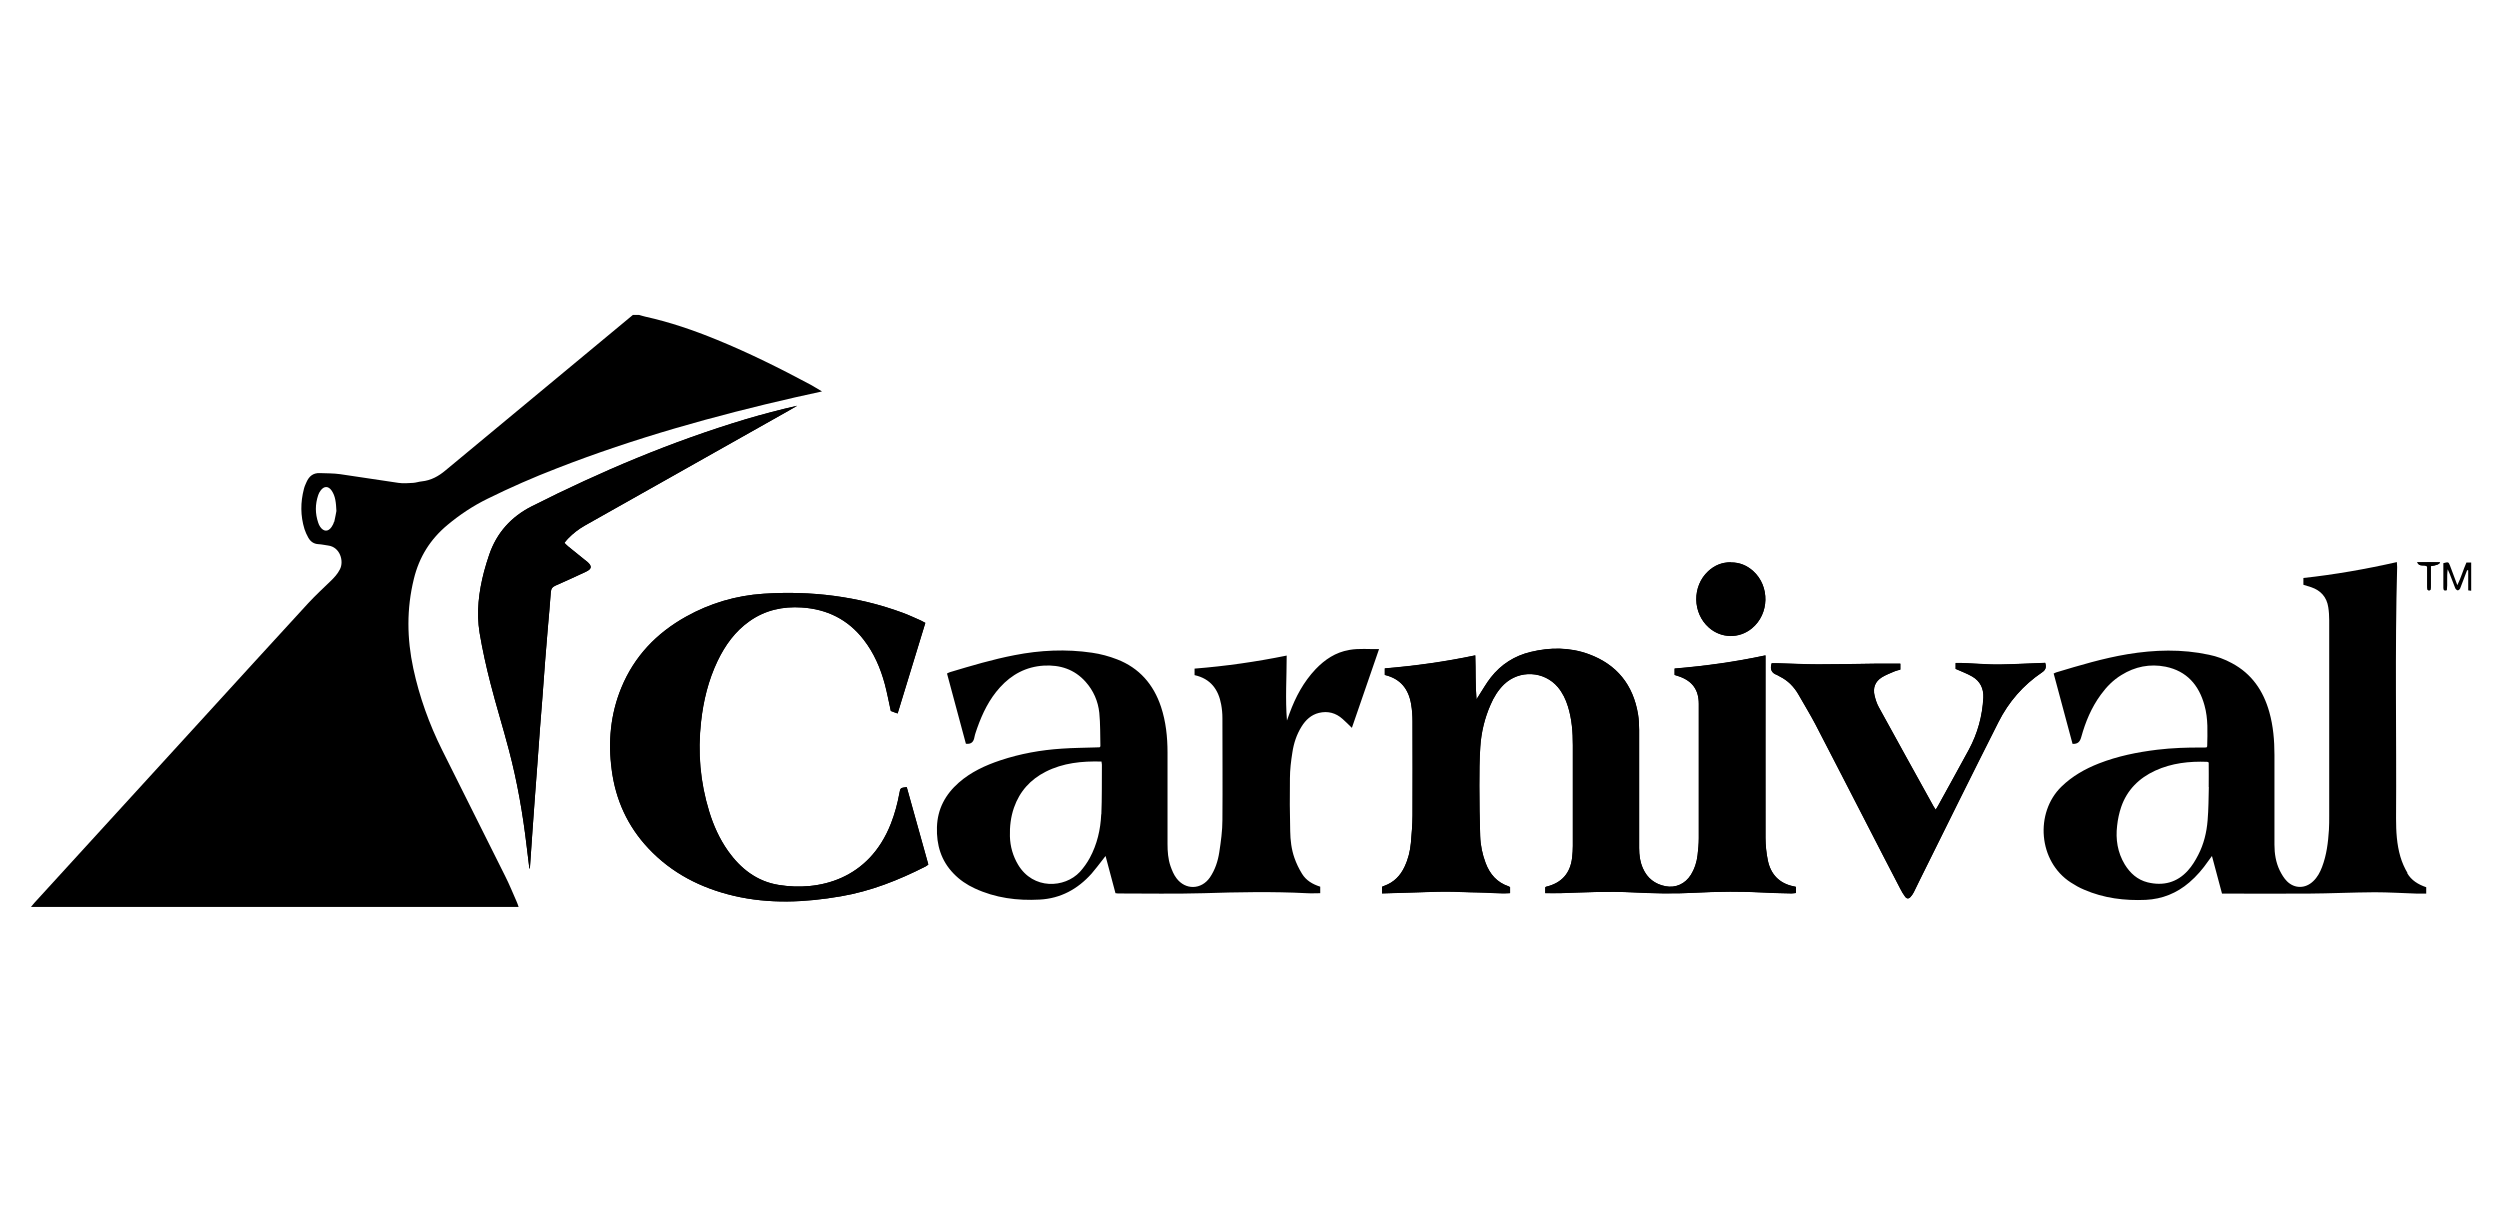 <svg viewBox="0 0 1840 900" version="1.1" xmlns="http://www.w3.org/2000/svg" id="Layer_1">
  <defs>
    <style>
      .cls-1 {
        fill: #000;
        stroke-width: 0px;
      }
    </style>
  </defs>
  <path d="M1232.5,496.7c1.2.4,2.3.8,3.4,1.1,9.7,3.4,14.4,9.9,14.4,20.2,0,32.9,0,65.9,0,98.8,0,4.2-.4,8.4-.9,12.6-.6,5.1-2.2,10-4.9,14.4-4.2,6.7-11.2,9.9-18.8,8.4-7.7-1.5-13.3-5.8-16.5-13.1-2.1-4.8-2.8-9.8-2.8-15,0-29,0-57.9,0-86.9,0-3.8-.2-7.7-.8-11.5-3.6-21.7-15.6-36.7-36.3-44.3-14-5.1-28.4-5.1-42.8-1.6-11.9,2.9-21.7,9.2-29.2,18.7-3.4,4.3-6.1,9.2-9.1,13.8-.5.8-1,1.6-1.5,2.4-.9-10.8-.5-21.5-.9-32.4-22.3,4.7-44.3,7.7-66.6,9.6v4.8c11.7,2.8,17.5,10.5,19.4,21.6.7,4.1,1,8.4,1,12.6,0,23.1.1,46.1,0,69.2,0,6.8-.6,13.6-1.2,20.3-.6,6-2,11.9-4.6,17.4-3.1,6.7-7.9,11.6-14.9,14.1-.6.2-1.1.5-1.7.7v4.9c8.1-.2,15.9-.5,23.7-.7,7.8-.2,15.6-.6,23.5-.6,7.8,0,15.6.5,23.5.6,7.8,0,15.6,1,23.5.5v-4.4c-.5-.2-.8-.5-1.1-.6-8.6-2.9-13.8-9-16.9-17.2-2.4-6.4-3.8-13.1-4-19.9-.4-12.3-.6-24.6-.6-36.9,0-9.6,0-19.2.7-28.8.7-10.7,3.2-21,7.5-30.8,2.4-5.6,5.5-10.7,9.9-15,11.3-10.9,29.6-10,39.7,2,3.5,4.2,5.8,9,7.4,14.2,2.9,9.3,3.6,18.9,3.6,28.5,0,24.7,0,49.5,0,74.2,0,2.8-.2,5.6-.5,8.4-1.3,11.7-7.7,18.9-19.2,21.6-.2,0-.4.3-.6.5v4.2c3.9,0,7.6,0,11.3,0,17.4-.5,34.8-1.5,52.3-.6,15.5.8,31,1.2,46.5.3,17.3-.9,34.6-1.1,51.9-.1,6.4.4,12.8.4,19.2.6,1.1,0,2.2-.2,3.3-.3v-4.5c-.7-.2-1.2-.3-1.7-.4-10.6-2.2-16.9-8.9-19-19.2-1.1-5.4-1.6-10.9-1.7-16.4-.1-43.2,0-86.4,0-129.6v-4.8c-22.4,4.8-44.5,7.8-66.9,9.7v4.6Z" class="cls-1"></path>
  <path d="M681,458.4c-1.4-.8-2.3-1.3-3.2-1.7-4.5-1.9-8.9-4.1-13.4-5.7-33.1-12.2-67.4-16.3-102.5-14-20.2,1.3-39.3,7-57,16.9-21.6,12.1-37.9,29.1-47.5,52.2-8.1,19.5-9.9,39.9-7.1,60.7,2.9,22,11.7,41.3,26.9,57.5,17.2,18.3,38.7,29.3,62.9,35,26.2,6.2,52.5,4.9,78.7.4,22-3.8,42.6-11.9,62.5-22,.6-.3,1.2-.8,2-1.4-5.3-19.1-10.6-38-15.9-57-4.7.6-4.7.6-5.4,4.6-1.4,7.6-3.4,15-6.2,22.2-16.2,41.4-53.2,50-82.7,45.2-16-2.6-28-12-37.3-25.1-6.3-8.9-10.7-18.7-13.8-29-6.6-21.5-8.5-43.4-6-65.8,1.7-15.6,5.4-30.8,12.2-45,5.6-11.6,12.9-21.8,23.6-29.3,11.5-8.1,24.5-10.9,38.3-10,18.7,1.2,34,8.8,45.6,23.7,7.6,9.8,12.4,20.9,15.6,32.8,1.7,6.4,2.9,13,4.4,19.7,1.5.5,3.1,1.1,5,1.8,6.9-22.4,13.6-44.4,20.4-66.7Z" class="cls-1"></path>
  <path d="M389.6,639.1c.1,0,.3,0,.4,0,.7-9.7,1.3-19.4,2-29.1.5-7.4,1.1-14.8,1.6-22.2.6-8.4,1.3-16.8,1.9-25.3.7-8.7,1.3-17.4,1.9-26.1.6-8,1.3-16.1,1.9-24.1.7-8.6,1.2-17.1,1.9-25.7.6-8.2,1.3-16.3,2-24.5.7-8.8,1.6-17.6,2.2-26.4.2-2.6,1.3-3.9,3.5-4.8,7.5-3.3,14.9-6.7,22.4-10.2,4.3-2,4.6-4,1.1-7.1-.8-.7-1.6-1.3-2.4-1.9-4-3.2-8-6.4-12-9.7-.9-.7-1.6-1.5-2.6-2.5,1-1.2,1.7-2.2,2.6-3.1,3.8-3.9,8-7.2,12.7-9.8,47.7-26.9,95.3-53.7,143-80.6,4.3-2.4,8.7-4.9,13-7.4-12.7,2.9-25.3,6.2-37.8,9.9-54.5,16.4-106.7,38.4-157.5,64.1-15.1,7.6-25.9,19.5-31.4,35.8-1.3,4-2.6,8-3.7,12.1-3.9,14.9-5.8,30-3.3,45.3,2.1,12.5,4.8,24.9,8,37.1,4.2,16.5,9.3,32.7,13.6,49.2,6.1,23.2,10.2,46.7,13,70.5.6,5.5,1.3,10.9,2,16.4Z" class="cls-1"></path>
  <path d="M1439.3,492.2c4.6,2.1,8.7,3.6,12.4,5.7,5.8,3.4,8.4,8.8,8.1,15.5-.7,13.5-4.2,26.3-10.6,38.2-7.4,13.6-14.9,27.2-22.4,40.8-.6,1.1-1.3,2.1-2.1,3.5-.7-1.1-1.2-1.8-1.6-2.5-13.5-24.3-27-48.6-40.3-73-1.5-2.7-2.4-5.7-3.1-8.6-1.3-5.6.5-10.3,5.3-13.3,2.9-1.8,6.2-3,9.3-4.4,1.4-.6,2.9-.9,4.4-1.3v-4.4c-5.9,0-11.6,0-17.2,0-14.5.2-29,.5-43.4.5-9.9,0-19.7-.6-29.6-.8-1.6,0-3.2,0-4.5,0-1.4,4.5,0,7.2,3.9,8.6.7.3,1.3.8,2,1.1,6.1,3,10.5,7.6,13.9,13.4,4.2,7.4,8.6,14.6,12.5,22,12.7,24.3,25.2,48.7,37.7,73.1,8.2,15.9,16.4,31.9,24.7,47.8,1.1,2,2.3,4,3.6,5.9,1.2,1.6,2.6,1.6,3.9.1.9-1,1.7-2.2,2.4-3.5,1.5-3,2.9-6,4.4-9,9.7-19.5,19.3-39,29-58.5,9.6-19.3,19.2-38.5,28.9-57.7,7.5-14.9,18.2-27.2,32.1-36.6,2.7-1.8,3.3-3.8,2.3-7-11.1.4-22,1-33,1.2-11,.2-21.9-1.2-32.9-1.1v4.2Z" class="cls-1"></path>
  <path d="M1274,413.9c-6.5,0-12.1,2.2-16.8,6.6-11.9,11-11.6,30.7.5,41.4,9.1,8.1,22.4,8.3,31.7.6,12.8-10.6,13.3-31,1-42.1-4.6-4.2-10.1-6.5-16.4-6.4Z" class="cls-1"></path>
  <path d="M1789.1,416.6q6.2-.8,6.7-2.8c-5.5,0-10.9-.1-16.8,0,1.8,4,5.3,1.1,7.4,3.2,0,4.4,0,9.1,0,13.8,0,1,0,2,.2,3,0,.3.7.7,1.1.7.4,0,1.1-.4,1.1-.7.2-1,.2-2,.2-3,0-4.7,0-9.4,0-14.3Z" class="cls-1"></path>
  <path d="M1818.9,434.8c-.6,0-1.3-.2-2.3-.3v-14.7c-.3,0-.6-.1-.8-.2-.8,2.2-1.7,4.4-2.5,6.6-.9,2.3-1.7,4.6-2.6,6.8-.3.7-1.2,1.5-1.8,1.5-.6,0-1.5-.9-1.8-1.5-1.5-3.7-2.8-7.4-4.3-11.1-.3-.7-.6-1.4-1.3-2.9-.8,5.7,0,10.6-.6,15.4-1.7.6-2.6.1-2.6-1.6,0-6.1,0-12.2,0-18.3,3.7-1,3.8-1,4.9,1.8,1.7,4.5,3.4,9.1,5.4,14.4,2.8-5.7,4.3-11.3,6.7-16.7h3.5v20.8Z" class="cls-1"></path>
  <path d="M1771.9,642.5c-2.2-3.7-4-7.8-5.2-11.9-2.7-9.2-3.2-18.7-3.2-28.2.4-61.7-.9-123.3.8-185,0-1.1-.1-2.2-.2-3.7-23,5.2-45.8,9.2-68.8,11.7v5c2.1.7,4,1.2,5.8,1.8,7,2.4,11.4,7.3,12.5,14.7.5,3.1.7,6.4.7,9.6,0,48.1,0,96.1,0,144.2,0,3.3,0,6.7-.2,10-.6,9.4-1.7,18.6-5.1,27.5-1.5,3.9-3.4,7.5-6.5,10.4-5.7,5.5-13.7,5.6-19.3,0-2.2-2.2-3.9-5.1-5.3-7.9-2.9-6-3.9-12.4-3.9-19,0-22,0-44.1,0-66.1,0-10.7-.9-21.3-3.8-31.6-4.4-15.6-12.9-28.1-27.5-35.9-5.3-2.9-11-5-16.9-6.2-20-4.3-40-3.7-60-.4-17.9,3-35.2,8.2-52.5,13.4-.6.2-1.1.5-1.8.8,4.7,17.5,9.3,34.7,13.9,51.8,4,.2,5.5-1.7,6.4-5,3.1-11.2,7.5-21.8,14.4-31.2,4.2-5.8,9.1-10.8,15.2-14.5,10-6.2,20.9-8.4,32.5-6.1,15.6,3.2,24.5,13.5,28.6,28.4,2.8,9.9,2.2,20.1,2,30.2,0,.2-.3.4-.5.8-1,0-2.1.2-3.3.1-11-.1-22.1.3-33,1.6-14.7,1.8-29.1,4.7-42.9,10.1-10.2,4-19.6,9.3-27.6,17.1-19.6,19.1-17.1,55,6.9,70.5,3.1,2,6.4,3.9,9.8,5.3,14.5,6.3,29.8,8.2,45.5,7.5,12-.6,22.7-4.9,31.9-12.8,5.4-4.6,10-10,14-15.8.7-1,1.5-2.1,2.7-3.7,2.6,9.8,5,18.8,7.4,27.7,21.4,0,42.3.1,63.2,0,16.4-.1,32.8-.9,49.2-1,10.4,0,20.8.7,31.1,1,2.2,0,4.5,0,6.8,0v-4.7c-5.9-2-11-5.1-14-10.4ZM1625.7,579.2c-.2,8.2-.2,16.4-.9,24.6-.7,8.8-2.8,17.5-6.9,25.4-2.1,4.1-4.5,8.1-7.6,11.5-8,8.9-18.2,11.5-29.7,8.7-7.5-1.9-12.8-6.7-16.8-13.2-5.3-8.8-6.8-18.5-5.6-28.5.5-4.7,1.5-9.4,3-13.8,4.3-12.5,13.1-21.2,25-26.7,12.2-5.6,25.1-7,38.3-6.5.2,0,.5.2,1.1.5,0,6.1.1,12.1,0,18.1Z" class="cls-1"></path>
  <path d="M1232.5,496.7v-4.6c22.3-1.8,44.5-4.9,66.9-9.7v4.8c0,43.2,0,86.4,0,129.6,0,5.5.6,11,1.7,16.4,2.1,10.3,8.4,17.1,19,19.2.5,0,1,.2,1.7.4v4.5c-1.1.1-2.2.3-3.3.3-6.4-.2-12.8-.2-19.2-.6-17.3-1-34.6-.8-51.9.1-15.5.8-31,.5-46.5-.3-17.5-.9-34.9,0-52.3.6-3.7.1-7.4,0-11.3,0v-4.2c.3-.2.4-.5.6-.5,11.4-2.7,17.9-9.9,19.2-21.6.3-2.8.5-5.6.5-8.4,0-24.7,0-49.5,0-74.2,0-9.6-.7-19.2-3.6-28.5-1.6-5.2-3.9-10-7.4-14.2-10.2-12-28.4-12.9-39.7-2-4.4,4.3-7.5,9.4-9.9,15-4.3,9.8-6.8,20.2-7.5,30.8-.6,9.6-.7,19.2-.7,28.8,0,12.3.2,24.6.6,36.9.2,6.8,1.6,13.5,4,19.9,3.1,8.2,8.3,14.3,16.9,17.2.3.1.7.4,1.1.6v4.4c-8,.5-15.7-.4-23.5-.5-7.8,0-15.6-.6-23.5-.6-7.8,0-15.6.4-23.5.6-7.8.2-15.6.5-23.7.7v-4.9c.6-.2,1.1-.5,1.7-.7,7-2.5,11.8-7.5,14.9-14.1,2.6-5.5,4.1-11.4,4.6-17.4.6-6.8,1.1-13.5,1.2-20.3.1-23.1.1-46.1,0-69.2,0-4.2-.3-8.5-1-12.6-1.8-11.1-7.7-18.8-19.4-21.6v-4.8c22.2-1.8,44.3-4.9,66.6-9.6.4,10.9,0,21.6.9,32.4.5-.8.9-1.6,1.5-2.4,3-4.6,5.7-9.5,9.1-13.8,7.5-9.6,17.4-15.9,29.2-18.7,14.4-3.5,28.8-3.5,42.8,1.6,20.7,7.6,32.7,22.6,36.3,44.3.6,3.8.8,7.6.8,11.5,0,29,0,57.9,0,86.9,0,5.2.6,10.2,2.8,15,3.2,7.2,8.8,11.5,16.5,13.1,7.6,1.5,14.6-1.7,18.8-8.4,2.8-4.4,4.3-9.3,4.9-14.4.5-4.2.9-8.4.9-12.6,0-32.9,0-65.9,0-98.8,0-10.3-4.7-16.8-14.4-20.2-1.1-.4-2.2-.7-3.4-1.1Z" class="cls-1"></path>
  <path d="M681,458.4c-6.8,22.3-13.6,44.3-20.4,66.7-1.9-.7-3.6-1.2-5-1.8-1.5-6.8-2.7-13.3-4.4-19.7-3.2-11.9-8-23-15.6-32.8-11.5-14.9-26.9-22.5-45.6-23.7-13.8-.9-26.8,1.9-38.3,10-10.7,7.5-18,17.7-23.6,29.3-6.8,14.3-10.5,29.4-12.2,45-2.5,22.3-.6,44.3,6,65.8,3.2,10.3,7.6,20.1,13.8,29,9.2,13.1,21.3,22.5,37.3,25.1,29.5,4.8,66.5-3.8,82.7-45.2,2.8-7.2,4.8-14.6,6.2-22.2.7-4,.7-4,5.4-4.6,5.3,18.9,10.5,37.9,15.9,57-.8.5-1.3,1.1-2,1.4-19.8,10.1-40.4,18.3-62.5,22-26.2,4.5-52.5,5.7-78.7-.4-24.2-5.7-45.7-16.6-62.9-35-15.2-16.2-24-35.5-26.9-57.5-2.8-20.8-.9-41.2,7.1-60.7,9.5-23.1,25.8-40.1,47.5-52.2,17.7-9.9,36.8-15.5,57-16.9,35.1-2.3,69.4,1.8,102.5,14,4.6,1.7,9,3.8,13.4,5.7.9.4,1.8,1,3.2,1.7Z" class="cls-1"></path>
  <path d="M389.6,639.1c-.7-5.5-1.3-10.9-2-16.4-2.8-23.8-6.9-47.4-13-70.5-4.3-16.5-9.4-32.7-13.6-49.2-3.1-12.3-5.9-24.7-8-37.1-2.5-15.3-.6-30.4,3.3-45.3,1.1-4.1,2.3-8.1,3.7-12.1,5.5-16.3,16.3-28.1,31.4-35.8,50.7-25.6,103-47.7,157.5-64.1,12.5-3.7,25.1-7,37.8-9.9-4.3,2.5-8.6,5-13,7.4-47.7,26.9-95.3,53.7-143,80.6-4.7,2.7-9,5.9-12.7,9.8-.9.9-1.6,1.9-2.6,3.1,1,.9,1.8,1.8,2.6,2.5,4,3.2,8,6.5,12,9.7.8.6,1.6,1.3,2.4,1.9,3.4,3.1,3.1,5.1-1.1,7.1-7.4,3.5-14.9,6.9-22.4,10.2-2.2,1-3.3,2.2-3.5,4.8-.6,8.8-1.4,17.6-2.2,26.4-.7,8.2-1.3,16.3-2,24.5-.7,8.6-1.2,17.1-1.9,25.7-.6,8-1.3,16.1-1.9,24.1-.7,8.7-1.3,17.4-1.9,26.1-.6,8.4-1.3,16.8-1.9,25.3-.6,7.4-1.1,14.8-1.6,22.2-.7,9.7-1.3,19.4-2,29.1-.1,0-.3,0-.4,0Z" class="cls-1"></path>
  <path d="M1439.3,492.2v-4.2c11,0,22,1.3,32.9,1.1,11-.2,22-.8,33-1.2,1,3.2.4,5.2-2.3,7-13.9,9.4-24.6,21.7-32.1,36.6-9.7,19.2-19.3,38.4-28.9,57.7-9.7,19.5-19.3,39-29,58.5-1.5,3-2.9,6-4.4,9-.6,1.2-1.4,2.4-2.4,3.5-1.3,1.4-2.7,1.4-3.9-.1-1.4-1.8-2.6-3.8-3.6-5.9-8.3-15.9-16.5-31.8-24.7-47.8-12.6-24.4-25.1-48.8-37.7-73.1-3.9-7.5-8.4-14.7-12.5-22-3.3-5.8-7.8-10.4-13.9-13.4-.7-.3-1.3-.9-2-1.1-3.9-1.4-5.3-4.1-3.9-8.6,1.3,0,2.9-.1,4.5,0,9.9.3,19.7.8,29.6.8,14.5,0,29-.3,43.4-.5,5.6,0,11.2,0,17.2,0v4.4c-1.5.4-3,.7-4.4,1.3-3.2,1.4-6.5,2.6-9.3,4.4-4.8,3.1-6.7,7.7-5.3,13.3.7,3,1.7,6,3.1,8.6,13.4,24.4,26.9,48.7,40.3,73,.4.7.9,1.4,1.6,2.5.9-1.4,1.6-2.4,2.1-3.5,7.5-13.6,15-27.1,22.4-40.8,6.4-11.9,9.9-24.7,10.6-38.2.3-6.7-2.3-12.1-8.1-15.5-3.7-2.2-7.8-3.7-12.4-5.7Z" class="cls-1"></path>
  <path d="M1274,413.9c6.3,0,11.7,2.2,16.4,6.4,12.3,11.2,11.9,31.6-1,42.1-9.4,7.7-22.6,7.5-31.7-.6-12.1-10.7-12.3-30.4-.5-41.4,4.7-4.4,10.3-6.7,16.8-6.6Z" class="cls-1"></path>
  <path d="M1789.1,416.6c0,4.9,0,9.6,0,14.3,0,1,0,2-.2,3,0,.3-.7.7-1.1.7-.4,0-1.1-.4-1.1-.7-.2-1-.2-2-.2-3,0-4.7,0-9.4,0-13.8-2.1-2.1-5.6.7-7.4-3.2,6-.2,11.4-.1,16.8,0q-.4,1.9-6.7,2.8Z" class="cls-1"></path>
  <path d="M596.9,283.3c-22.6-12.1-45.5-23.5-69.2-33.2-17.1-7-34.5-13-52.6-17-1.6-.3-3.1-.9-4.7-1.3h-4.6c-1.2,1-2.3,2-3.5,2.9-22.5,18.7-45,37.3-67.5,56-22.3,18.5-44.6,37-66.9,55.5-5.1,4.3-10.7,7.4-17.5,8.1-2.2.2-4.3,1-6.4,1.1-3.6.2-7.2.5-10.7,0-14.3-2-28.6-4.4-42.9-6.4-4.9-.7-10-.6-15-.8-4.9-.2-7.9,2.3-9.8,6.6-.7,1.6-1.5,3.3-1.9,5-2.6,9.9-2.6,19.8.4,29.6.7,2.2,1.7,4.3,2.8,6.3,1.6,2.8,3.9,4.6,7.4,4.8,2.4.1,4.8.7,7.2,1,8.8,1.1,11.8,11.5,8.7,17.5-1.7,3.4-4.2,6.1-6.9,8.7-5.5,5.3-11.2,10.6-16.4,16.2-26.5,28.8-52.8,57.7-79.2,86.6-40.8,44.7-81.6,89.4-122.4,134-.8.9-1.5,1.9-2.5,3h358.9c-.5-1.5-.9-2.7-1.4-3.8-2.8-6.3-5.4-12.8-8.5-18.9-15.4-31-31-61.8-46.4-92.8-9.5-19.1-16.7-39.1-21.2-60-4.7-22-5-43.9.4-65.9,3.9-16.1,12.1-29.2,24.7-39.7,9.1-7.6,18.9-14.1,29.5-19.3,16.8-8.3,33.9-15.8,51.3-22.5,57-22.2,115.8-38.6,175.4-52.2,6.2-1.4,12.4-2.7,19.5-4.3-3.3-1.9-5.7-3.5-8.3-4.9ZM245.8,384.1c-.3,1.3-1,2.6-1.8,3.8-2.5,3.6-5.8,3.5-8.3-.1-.6-.9-1.2-2-1.5-3.1-2.3-6.8-2.3-13.5,0-20.3.4-1.2,1-2.4,1.8-3.4,2.5-3.4,5.7-3.4,8.1.1,2.8,4.1,3.2,8.8,3.5,15-.3,1.7-.9,4.9-1.6,8Z" class="cls-1"></path>
  <path d="M992.9,478.4c-9.9,1.7-17.8,7-24.6,14.1-8.9,9.4-14.8,20.5-19.2,32.5-.7,1.8-1.3,3.5-1.9,5.3-1.3-15.9-.2-31.6-.2-47.8-22.6,4.6-45,7.8-67.8,9.6v4.8c11.8,2.6,17.6,10.6,19.6,21.7.6,3.3.9,6.6.9,9.9,0,25,.2,50,0,75,0,7.9-1.1,15.8-2.3,23.7-1,6.6-3.1,13-6.9,18.6-6.3,9.1-18,9.4-24.6.6-2-2.6-3.3-5.8-4.4-8.9-1.8-5.2-2.2-10.8-2.2-16.3,0-22.4,0-44.9,0-67.3,0-11.5-1.2-22.8-4.8-33.7-5.5-16.5-16-28.6-32.3-34.9-5.9-2.3-12.2-4-18.5-4.9-19.1-2.8-38.1-1.9-57,1.8-16.1,3.1-31.8,7.8-47.5,12.5-.7.2-1.3.6-2.2,1,4.7,17.5,9.3,34.7,13.9,51.7,4.1.5,5.7-1.5,6.3-4.9.4-2.2,1.3-4.4,2-6.6,3.9-11,8.9-21.3,16.8-30,8.6-9.5,19.2-15.2,32.2-16,12-.7,22.6,2.7,30.8,11.9,5.8,6.5,9.2,14.3,10.1,22.9.8,8.1.6,16.4.8,24.5,0,.2-.2.4-.5.8-.8,0-1.8.1-2.9.1-8.3.3-16.7.3-25,.9-15.4,1-30.5,3.7-45.2,8.6-11.1,3.7-21.7,8.6-30.6,16.4-9.9,8.7-15.7,19.4-16.1,32.8-.4,13,3,24.6,12.2,34.1,4.5,4.7,9.8,8.3,15.7,11,15.1,7,31.2,9.1,47.7,8.2,15.4-.8,28-7.7,38.2-19.1,2.8-3.2,5.3-6.6,7.9-9.9.7-.9,1.4-1.7,2.4-3.1,2.5,9.5,4.9,18.5,7.3,27.4.9.1,1.4.2,1.9.2,21,0,42.1.4,63.1-.2,25.3-.8,50.5-1.3,75.8,0,3.3.2,6.6,0,9.9,0v-4.8c-5.7-1.8-10.4-4.6-13.4-9.5-2.3-3.7-4.2-7.7-5.6-11.7-2.2-6.3-3-13-3.1-19.7-.3-12.9-.4-25.9-.2-38.8,0-6.4.8-12.8,1.8-19.1,1-6.7,3.1-13.2,6.8-19.1,3-4.8,7-8.6,12.7-10,6.6-1.6,12.5,0,17.5,4.5,2.2,1.9,4.2,4,6.8,6.5,6.7-19.4,13.2-38.5,20-58-7.6.2-14.6-.6-21.6.6ZM810.5,599.3c-.5,11.2-3,22.1-8.4,32.1-2,3.7-4.5,7.2-7.3,10.3-11.2,12-34.4,13.3-45.5-5.3-3.8-6.4-5.8-13.4-6-20.8-.2-7.2.6-14.3,3-21.2,4.2-12,12.1-20.7,23.3-26.4,12.8-6.5,26.6-7.9,41.1-7.5.1,1.1.3,1.7.3,2.3-.1,12.2.1,24.4-.4,36.5Z" class="cls-1"></path>
</svg>
